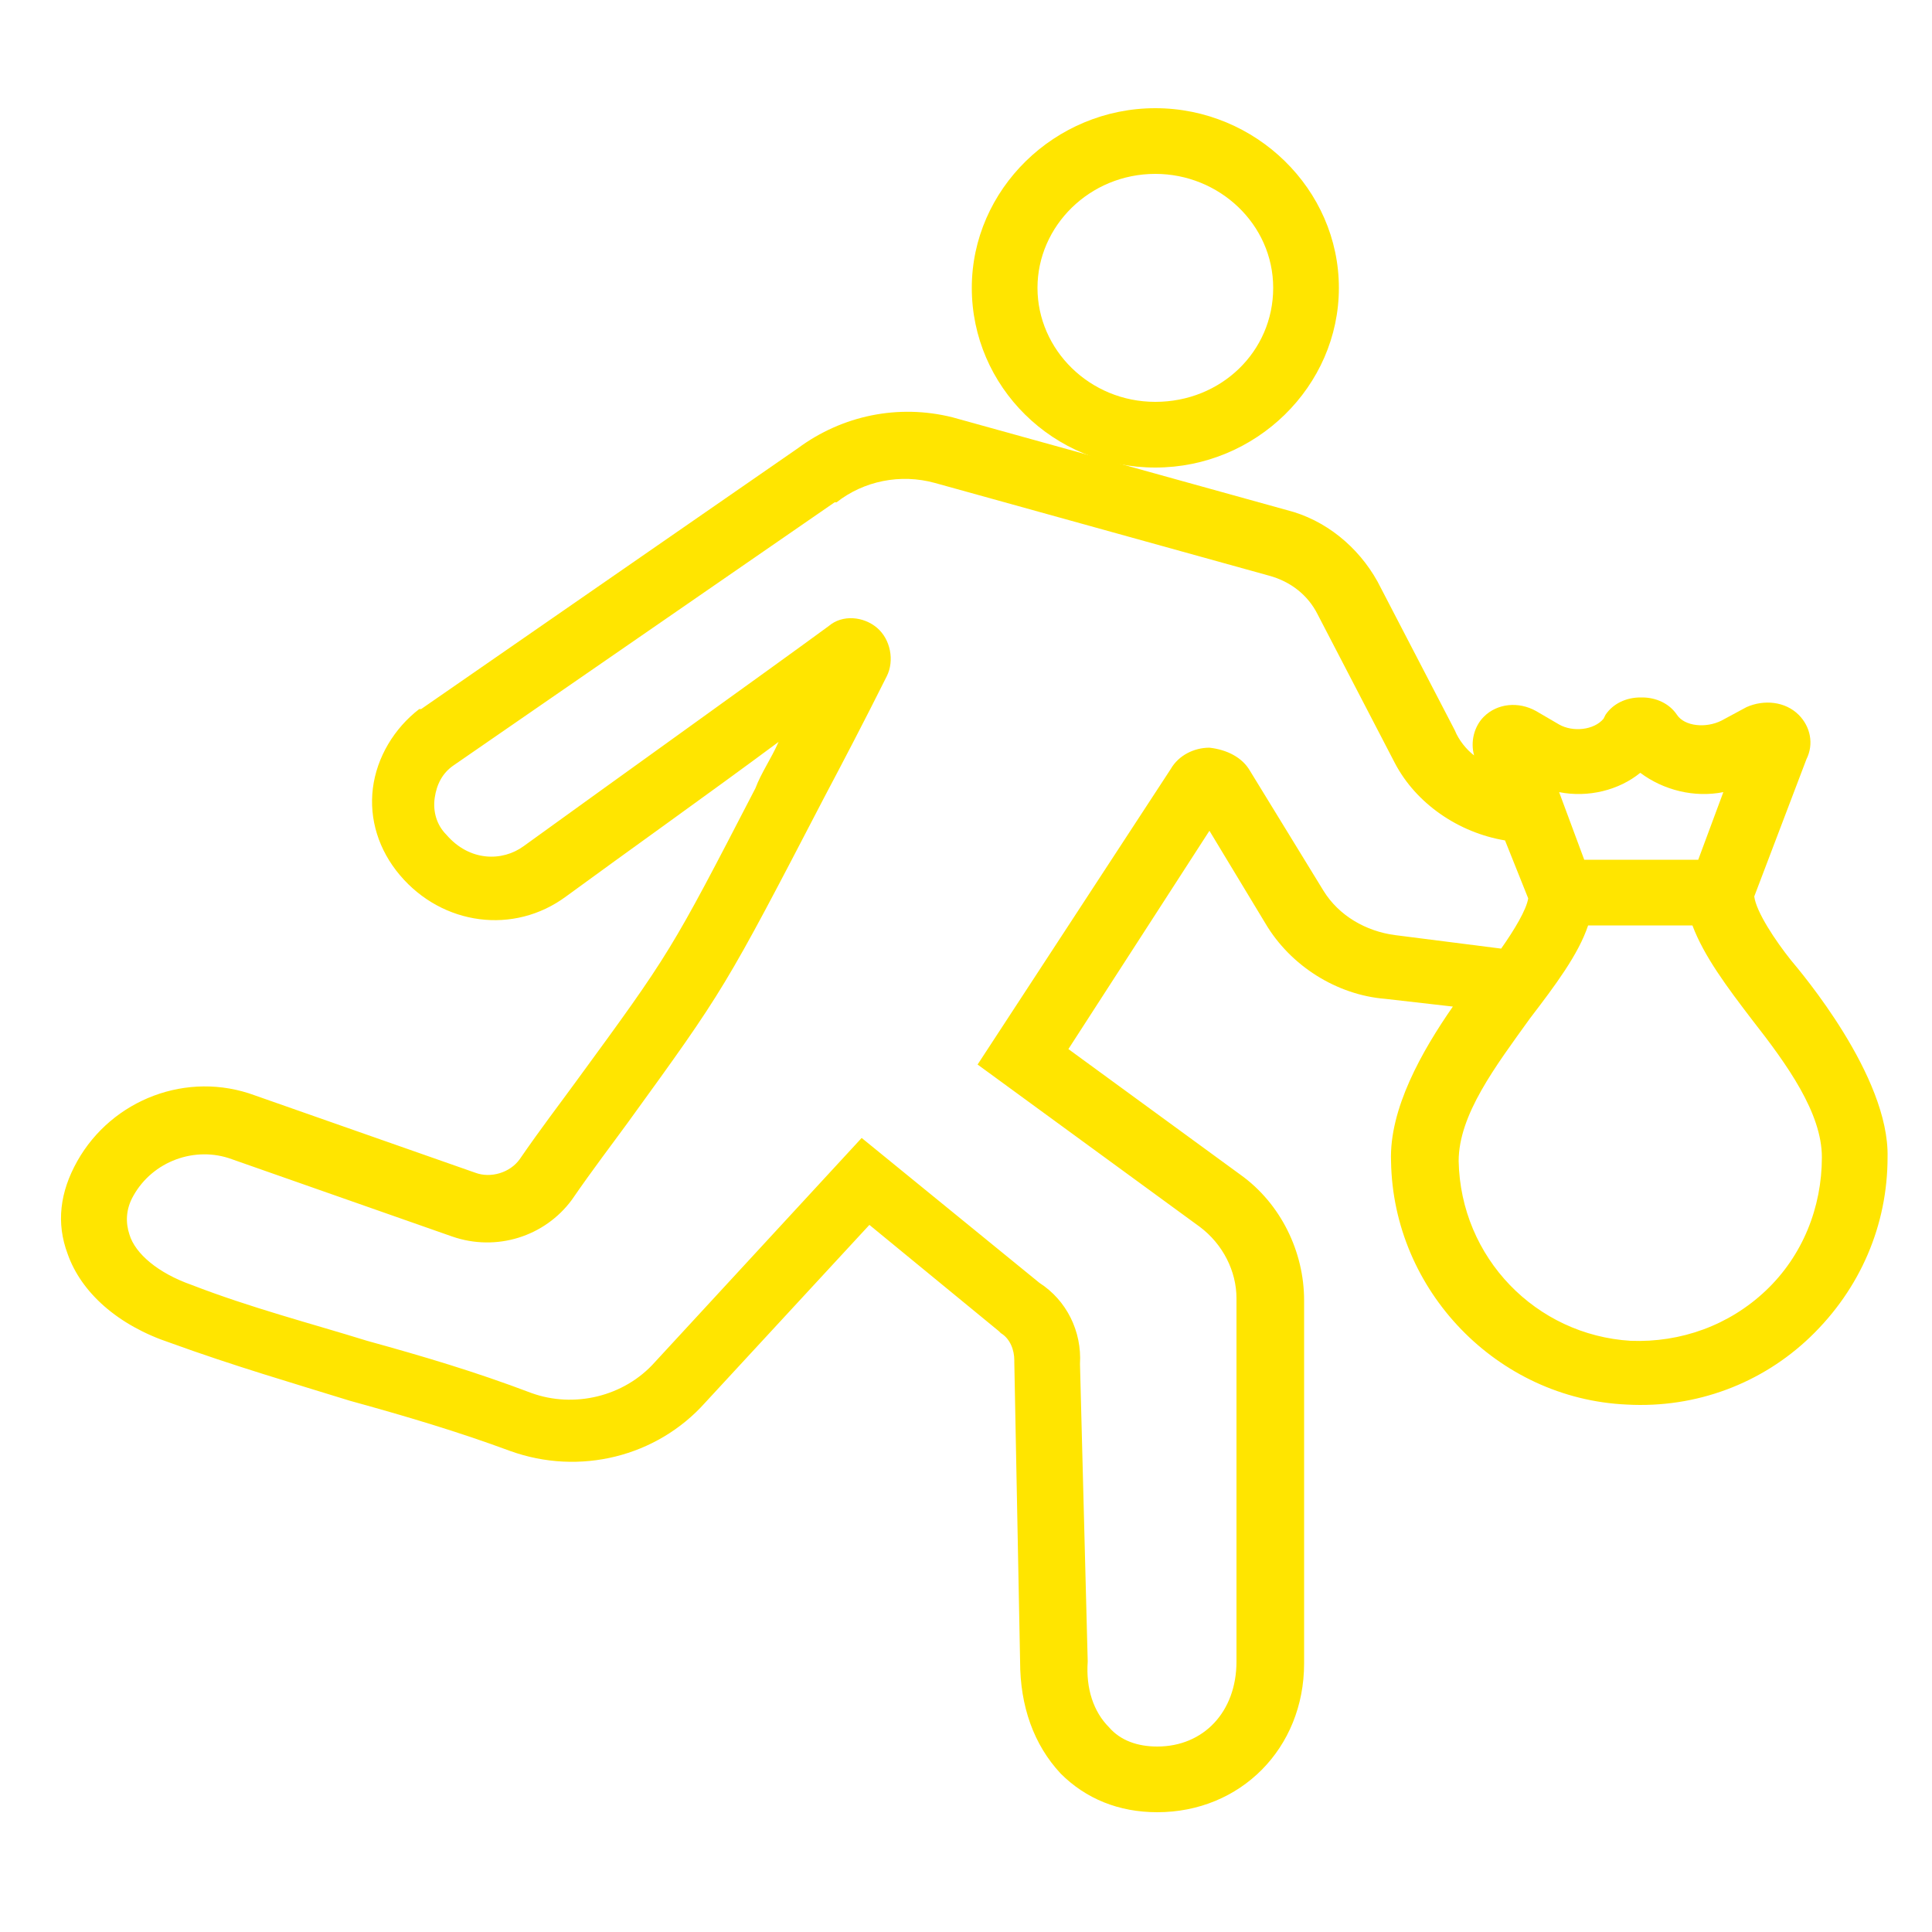 <svg version="1.1" id="prefix__Layer_1" xmlns="http://www.w3.org/2000/svg" x="0" y="0" viewBox="0 0 100 100" xml:space="preserve"><style>.prefix__st0{fill:#FFE500}</style><path class="prefix__st0" d="M59.8 24.2c5.2 0 9.5-4.2 9.5-9.3S65 5.6 59.8 5.6s-9.5 4.2-9.5 9.3 4.2 9.3 9.5 9.3zm-6.1-9.3c0-3.2 2.7-5.9 6.1-5.9 3.3 0 6.1 2.6 6.1 5.9s-2.7 5.9-6.1 5.9c-3.4 0-6.1-2.7-6.1-5.9z"></path><path class="prefix__st0" d="M92.7 49.7c-.8-1-1.8-2.5-1.9-3.3l2.7-7.1c.4-.8.2-1.7-.4-2.3-.7-.7-1.8-.8-2.7-.4l-1.3.7c-.8.4-1.9.3-2.3-.3-.4-.6-1.1-.9-1.8-.9h-.1c-.7 0-1.4.3-1.8.9l-.1.2c-.5.6-1.6.7-2.3.3l-1.2-.7c-.9-.5-2-.4-2.7.3-.5.5-.7 1.3-.5 2-.4-.3-.8-.8-1-1.3l-4-7.7c-1-1.8-2.7-3.2-4.7-3.7l-17.3-4.8c-2.8-.7-5.7-.1-8 1.6L21.8 36.7h-.1c-1.3 1-2.2 2.5-2.4 4.1-.2 1.6.3 3.2 1.4 4.5 2.2 2.6 5.9 3.1 8.6 1.1 3-2.2 7.5-5.4 11-8-.4.9-.9 1.6-1.2 2.4-4.4 8.5-4.4 8.5-9.3 15.2-.8 1.1-1.8 2.4-2.9 4-.5.7-1.5 1-2.3.7l-11.4-4c-3.5-1.3-7.4.2-9.2 3.4-.9 1.6-1.1 3.2-.5 4.8.7 2 2.6 3.7 5.3 4.6 3.3 1.2 6.4 2.1 9.3 3 2.9.8 5.6 1.6 8.3 2.6 3.6 1.3 7.6.3 10.1-2.5l8.5-9.2 6.7 5.5.1.1c.5.3.7.9.7 1.4v.1l.3 15.5c0 2.3.7 4.3 2.1 5.8 1.3 1.3 3 2 5 2 4.3 0 7.6-3.3 7.6-7.7V67.3c0-2.5-1.2-5-3.3-6.5l-8.9-6.5L62.6 43l2.9 4.8c1.3 2.2 3.7 3.7 6.2 3.9l3.5.4c-1.6 2.3-3.3 5.3-3.2 8 .1 6.7 5.5 12.3 12.2 12.6 3.6.2 7-1.1 9.5-3.5 2.6-2.5 4-5.8 4-9.3.1-4.2-4.5-9.6-5-10.2zM59.9 90.4c-1 0-1.9-.3-2.5-1-.8-.8-1.2-2-1.1-3.4l-.4-15.4c.1-1.7-.7-3.3-2.1-4.2l-9.2-7.5-10.7 11.6c-1.6 1.8-4.2 2.4-6.4 1.6-2.9-1.1-5.6-1.9-8.5-2.7-2.9-.9-6-1.7-9.1-2.9-1.7-.6-2.9-1.6-3.2-2.6-.2-.6-.2-1.3.2-2 1-1.8 3.2-2.6 5.1-1.9l11.4 4c2.3.8 4.8 0 6.2-1.9 1.1-1.6 2.1-2.9 2.9-4 5-6.9 5-6.9 10.2-16.9.9-1.7 2-3.8 3.2-6.2.4-.8.2-1.9-.5-2.5-.7-.6-1.8-.7-2.5-.1-3 2.2-11.1 8-15.8 11.4-1.1.8-2.8.8-4-.6-.5-.5-.7-1.2-.6-1.9.1-.7.4-1.3 1-1.7L43.2 26h.1c1.4-1.1 3.3-1.5 5.1-1l17.3 4.8c1.1.3 2 1 2.5 2l4 7.7c1.1 2.1 3.3 3.6 5.7 4l1.2 3c-.1.6-.7 1.6-1.4 2.6l-5.5-.7c-1.5-.2-2.9-1-3.7-2.3l-3.8-6.2c-.4-.7-1.2-1.1-2.1-1.2-.8 0-1.6.4-2 1.1l-10 15.3 11.5 8.4c1.2.9 1.9 2.3 1.9 3.7V86c0 2.6-1.7 4.4-4.1 4.4zm28-45.9H82L80.7 41c1.5.3 3.1-.1 4.2-1 1.2.9 2.8 1.3 4.3 1l-1.3 3.5zm-8.7 8.2c1.3-1.7 2.5-3.3 3-4.8h5.4c.6 1.6 1.8 3.2 3.1 4.9 1.8 2.3 3.6 4.8 3.6 7.1 0 2.6-1 5.1-2.9 6.9-1.9 1.8-4.4 2.7-7 2.6-4.9-.3-8.8-4.3-8.9-9.3 0-2.4 1.9-4.9 3.7-7.4z"></path></svg>
